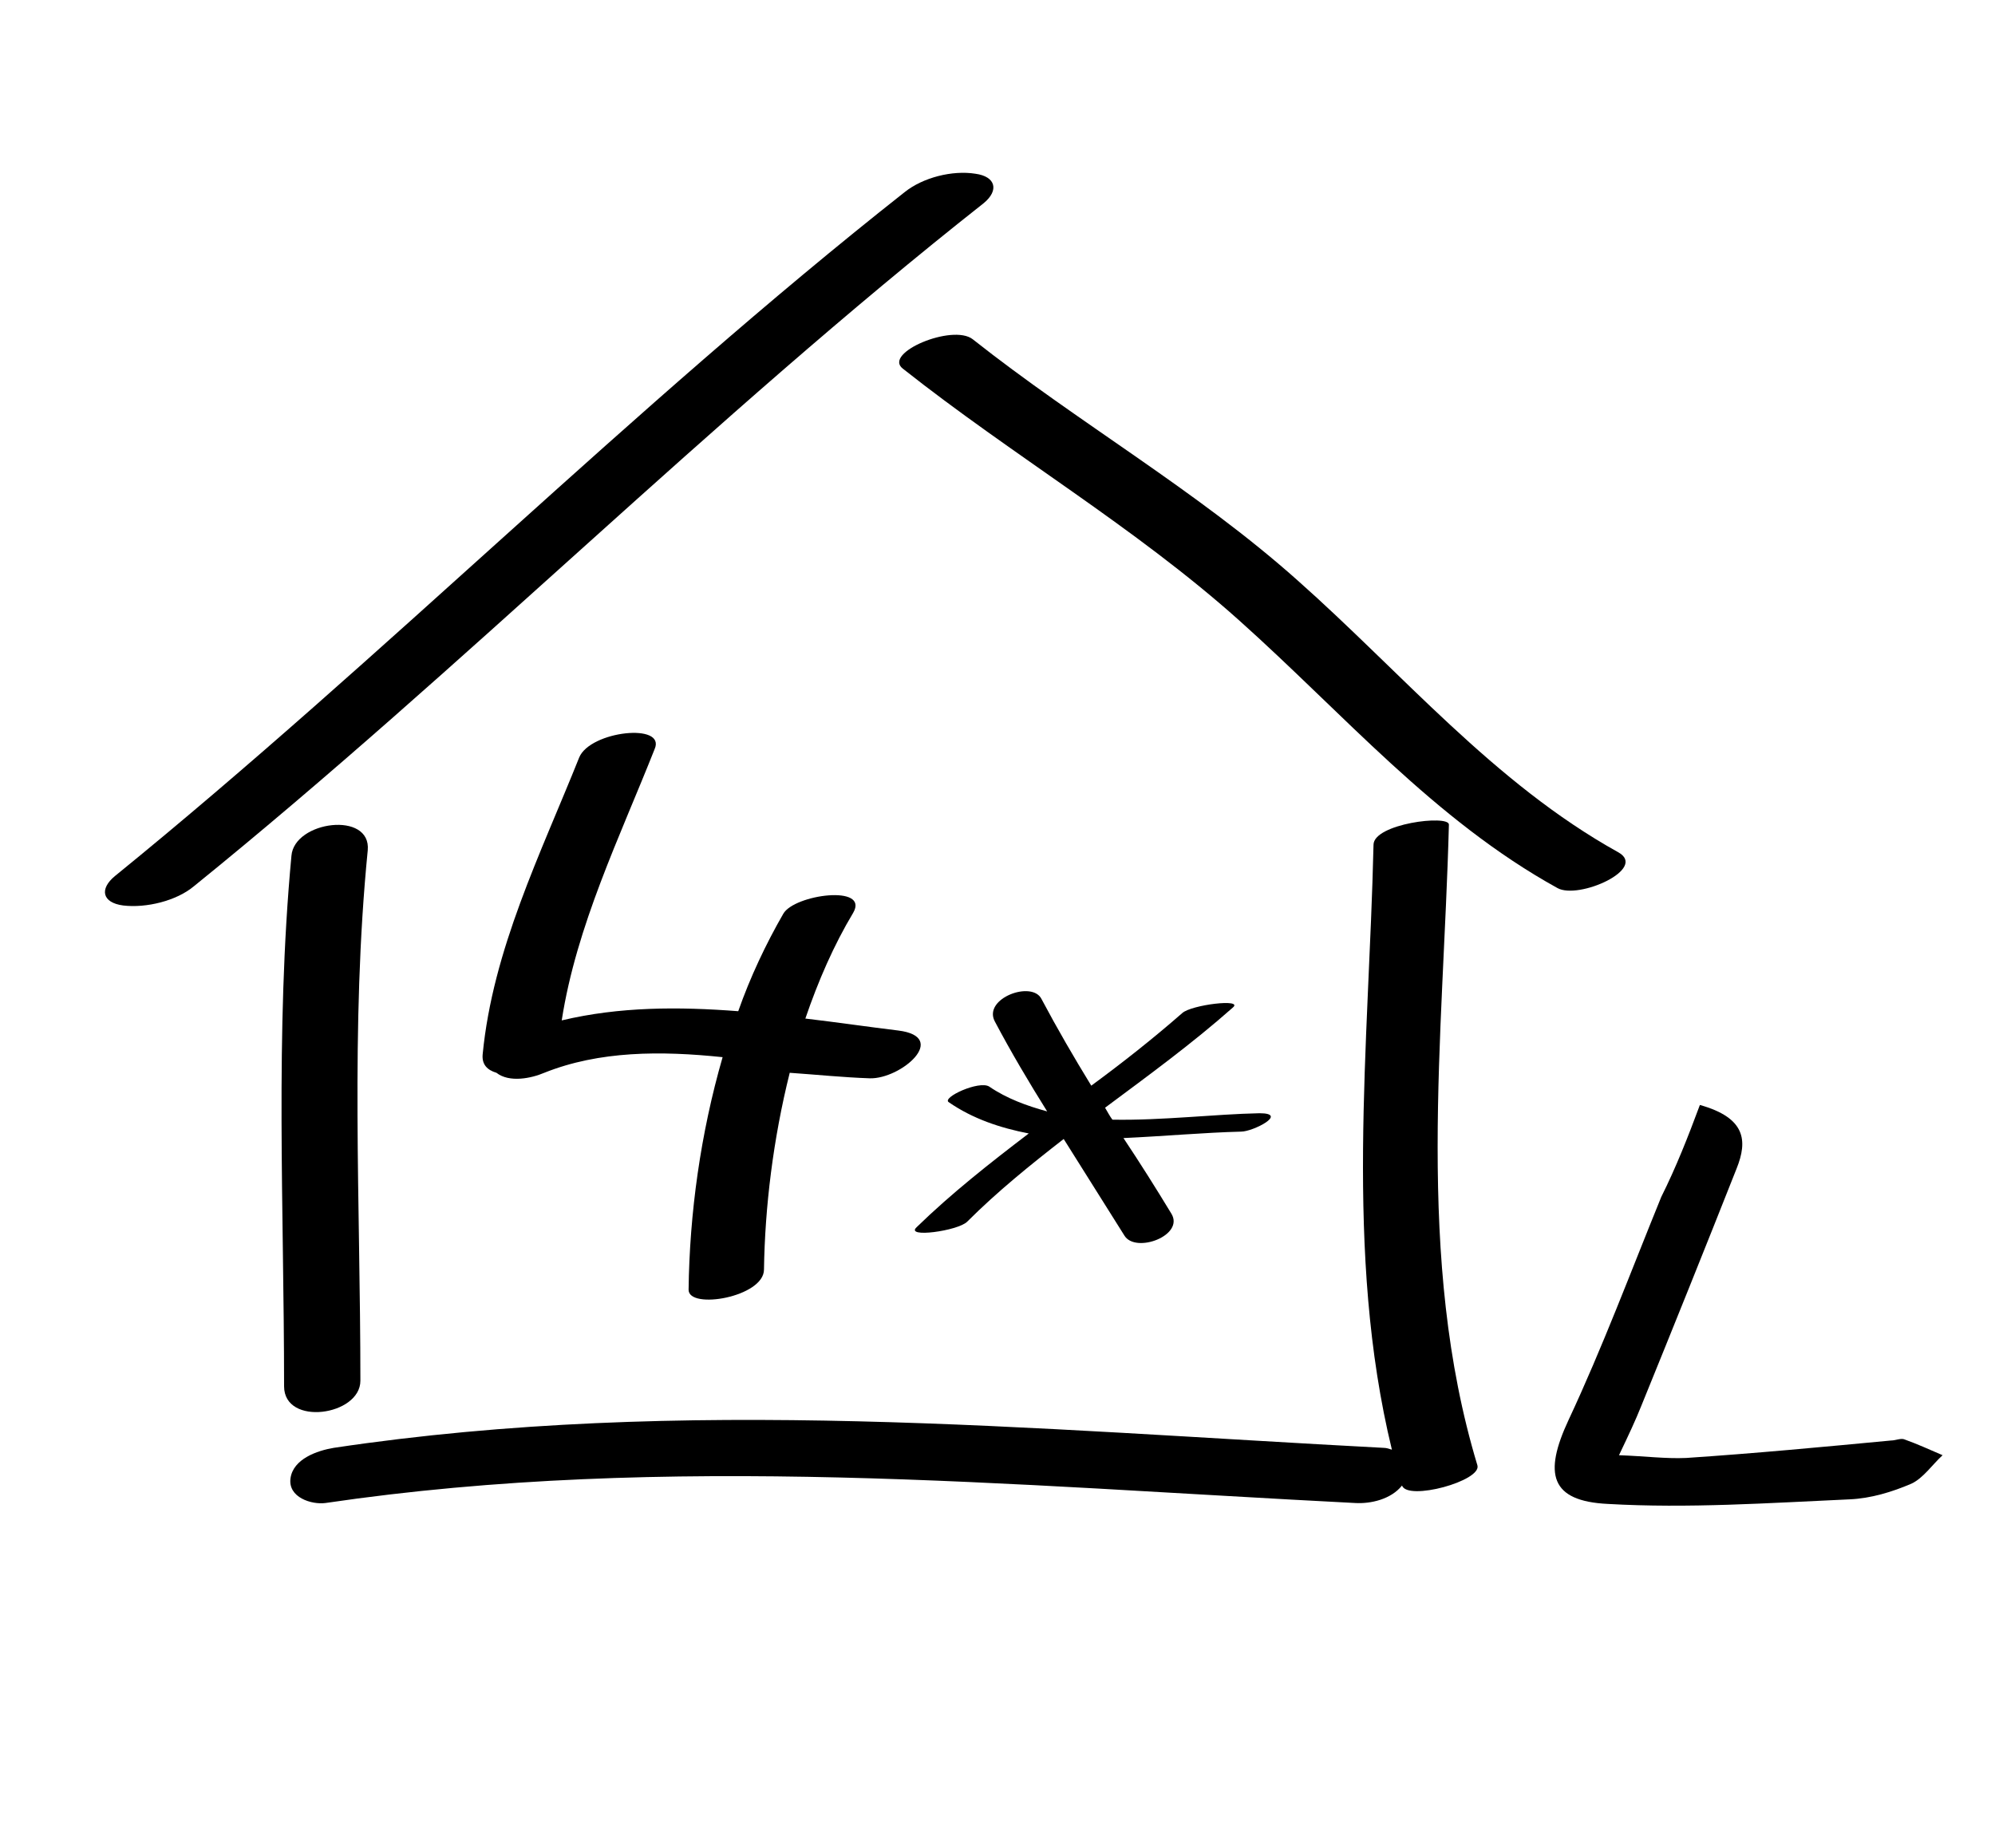 <?xml version="1.0" encoding="utf-8"?>
<!-- Generator: Adobe Illustrator 22.1.0, SVG Export Plug-In . SVG Version: 6.00 Build 0)  -->
<svg version="1.1" id="Ebene_1" xmlns="http://www.w3.org/2000/svg" xmlns:xlink="http://www.w3.org/1999/xlink" x="0px" y="0px"
	 viewBox="0 0 217 201" style="enable-background:new 0 0 217 201;" xml:space="preserve">
<style type="text/css">
	.st0{display:none;}
	.st1{display:inline;}
</style>
<g id="_x35_" class="st0">
	<g class="st1">
		<g>
			<path d="M76.6,87.2c-2.2,5.1-4.2,10.3-6.5,15.3c-0.8,1.7,7.1,0.9,8.1-1.3c2.3-5,4.3-10.2,6.5-15.3C85.4,84.1,77.5,85,76.6,87.2
				L76.6,87.2z"/>
		</g>
	</g>
	<g class="st1">
		<g>
			<path d="M75.8,105.1c7.7-2.5,16.9-3.4,24.5-0.2c7.8,3.3,10.4,12,7,19.5c-4.4,9.8-30,20.9-32.2,4.5c-0.4-3.3-8.7-1.3-8.2,2.2
				c1.5,10.7,12.1,12.5,21.2,10.8c9.7-1.9,20-7.1,25.9-15.2c6.1-8.3,3-20.4-5.6-25.4c-9.8-5.7-23.6-4.5-33.9-1.1
				C69.7,101.8,70.9,106.7,75.8,105.1L75.8,105.1z"/>
		</g>
	</g>
	<g class="st1">
		<g>
			<path d="M77.9,85.3c8.7-0.3,17.4-0.4,26.2-0.4c3.2,0,11.9-4.8,4.6-4.8c-8.7,0-17.5,0-26.2,0.4c-2.4,0.1-5.6,0.9-7.3,2.7
				C73.5,85,76.8,85.3,77.9,85.3L77.9,85.3z"/>
		</g>
	</g>
</g>
<g>
	<path d="M106.1,18.9c-2.5-0.4-5.7,0.4-7.7,2C68.6,44.4,41.9,71.4,12.5,95.3c-1.7,1.4-1.4,2.9,0.9,3.2c2.5,0.3,5.8-0.5,7.7-2.1
		C50.5,72.6,77.2,45.6,107,22.1C108.7,20.7,108.3,19.2,106.1,18.9z"/>
	<path d="M98.2,40.1c12,9.5,25.2,17.2,36.6,27.4c11.3,10.1,21.2,21.7,34.6,29.1c2.3,1.3,9.9-2.1,6.6-3.9
		c-13.5-7.5-23.5-19.5-34.9-29.6c-11-9.8-23.8-17.1-35.3-26.2C103.6,35.2,96,38.4,98.2,40.1z"/>
	<path d="M39.2,150.2c0-19.3-1.1-38.5,0.8-57.7c0.4-4.3-8-3.2-8.3,0.6c-1.8,19.2-0.8,38.5-0.8,57.7C30.9,155.2,39.2,154,39.2,150.2z
		"/>
	<path d="M157.6,89.7c0-1.1-8.2-0.1-8.2,2.2c-0.5,21.8-3.2,44.4,2,65.8c-0.3-0.1-0.6-0.2-0.9-0.2c-38.2-2-76.2-5.7-114.2,0
		c-1.8,0.3-4.4,1.2-4.7,3.3c-0.3,2.1,2.3,2.9,3.8,2.7c37.3-5.5,74.6-1.9,112,0c1.7,0.1,3.9-0.4,5.1-1.9c0.6,1.7,8.7-0.5,8.2-2.2
		C153.9,136.9,157,112.8,157.6,89.7z"/>
	<path d="M137,121.1c-4.9,0.1-10.6,0.8-16,0.7c-0.3-0.4-0.5-0.8-0.8-1.3c4.7-3.5,9.5-7,13.9-10.9c1.2-1-4.5-0.3-5.5,0.6
		c-3.2,2.8-6.5,5.4-9.9,7.9c-1.9-3.1-3.7-6.2-5.4-9.4c-1-2.1-6.4-0.1-5.1,2.4c1.8,3.4,3.7,6.6,5.7,9.8c-2.2-0.6-4.4-1.4-6.3-2.7
		c-1.1-0.7-5.2,1.2-4.4,1.7c2.6,1.8,5.6,2.8,8.7,3.4c-4.2,3.2-8.4,6.5-12.2,10.2c-1.3,1.2,4.5,0.4,5.5-0.6c3.3-3.3,6.9-6.2,10.5-9
		c2.2,3.5,4.4,7,6.6,10.5c1.2,2,6.6,0,5.1-2.4c-1.7-2.8-3.4-5.5-5.2-8.2c4.4-0.2,8.8-0.6,12.8-0.7
		C136.3,123.1,140.2,121.1,137,121.1z"/>
	<path d="M207.2,156.6c-0.4-0.2-1,0.1-1.5,0.1c-7.4,0.7-14.8,1.4-22.3,1.9c-2.2,0.1-4.5-0.2-7.3-0.3c1.1-2.3,1.8-3.8,2.4-5.3
		c3.5-8.6,7-17.3,10.4-25.9c1.2-3,1-5.5-4-6.9c-1.3,3.5-2.6,6.8-4.2,10c-3.3,8.1-6.4,16.4-10.1,24.3c-2.7,5.8-2,8.8,4.3,9.1
		c8.7,0.5,17.5-0.1,26.3-0.5c2.3-0.1,4.6-0.8,6.7-1.7c1.3-0.6,2.3-2.1,3.4-3.1C209.9,157.7,208.6,157.1,207.2,156.6z"/>
	<path d="M83.1,138.1c0.1-6.8,1-14.2,2.8-21.4c2.9,0.2,5.8,0.5,8.7,0.6c3.4,0.1,8.7-4.5,3.1-5.2c-3.3-0.4-6.7-0.9-10.1-1.3
		c1.4-4.1,3.1-8,5.2-11.5c1.8-3.1-6.4-2-7.6,0.1c-1.9,3.3-3.6,6.9-4.9,10.6c-6.5-0.5-12.9-0.5-19.2,1c1.6-10.3,6.3-19.9,10.1-29.5
		c1.3-2.9-7-2-8.2,0.9c-4.2,10.5-9.4,20.9-10.5,32.3c-0.1,1.1,0.5,1.7,1.5,2c1.4,1.1,3.8,0.6,5.2,0c6-2.4,12.7-2.4,19.4-1.7
		c-2.4,8.3-3.6,17-3.7,25.3C74.9,142.5,83.1,141.1,83.1,138.1z"/>
</g>
<g id="Ebene_4" class="st0">
	<g class="st1">
		<g>
			<g>
				<path d="M63.7,91.9c4.4-0.3,8.8-0.6,13.1-0.9c4.8-0.3,10.1-1.9,14.9-1.1c-0.5-1-1.1-2-1.6-3c-2.2,3.2-5.5,5.7-7.8,8.9
					c-2.9,4-6.6,6.2-9.9,9.6c-4.1,4.1,5.4,4.4,7.8,1.9c3.1-3.1,6.6-5.2,9.4-8.6c1.7-2.1,3.1-4.4,5-6.3c1.7-1.6,3.3-3.2,4.6-5.1
					c0.9-1.3-0.2-2.8-1.6-3c-4.8-0.7-9.4-0.2-14.2,0.4c-6.1,0.8-12.4,0.9-18.5,1.4C60,86.5,57,92.4,63.7,91.9L63.7,91.9z"/>
			</g>
		</g>
		<g>
			<g>
				<path d="M78.1,107.5c5.3-3.1,11.3,0.2,12.5,5.8c1,4.8-1.5,10.3-3.7,14.5c-2.6,5-6.8,9.2-11.4,12.5c-3.4,2.4-6.2,2.9-10,0.9
					c-2.9-1.5-6.4-6.2-2.3-8.6c1.6-1,1.2-2.1-0.6-2.2c-2.3-0.1-4.8,0.7-6.8,1.8c-3.3,2-5.8,5.9-2.6,9.4c3.6,4,8.3,5.1,13.5,4.9
					c10.5-0.4,21-7.9,27-16.2c4.2-5.7,10.3-17.4,4.7-24c-6.4-7.5-20.5-3.5-27.7,0.8c-1.6,1-1.2,2.1,0.6,2.2
					C73.6,109.5,76.1,108.7,78.1,107.5L78.1,107.5z"/>
			</g>
		</g>
	</g>
</g>
</svg>
